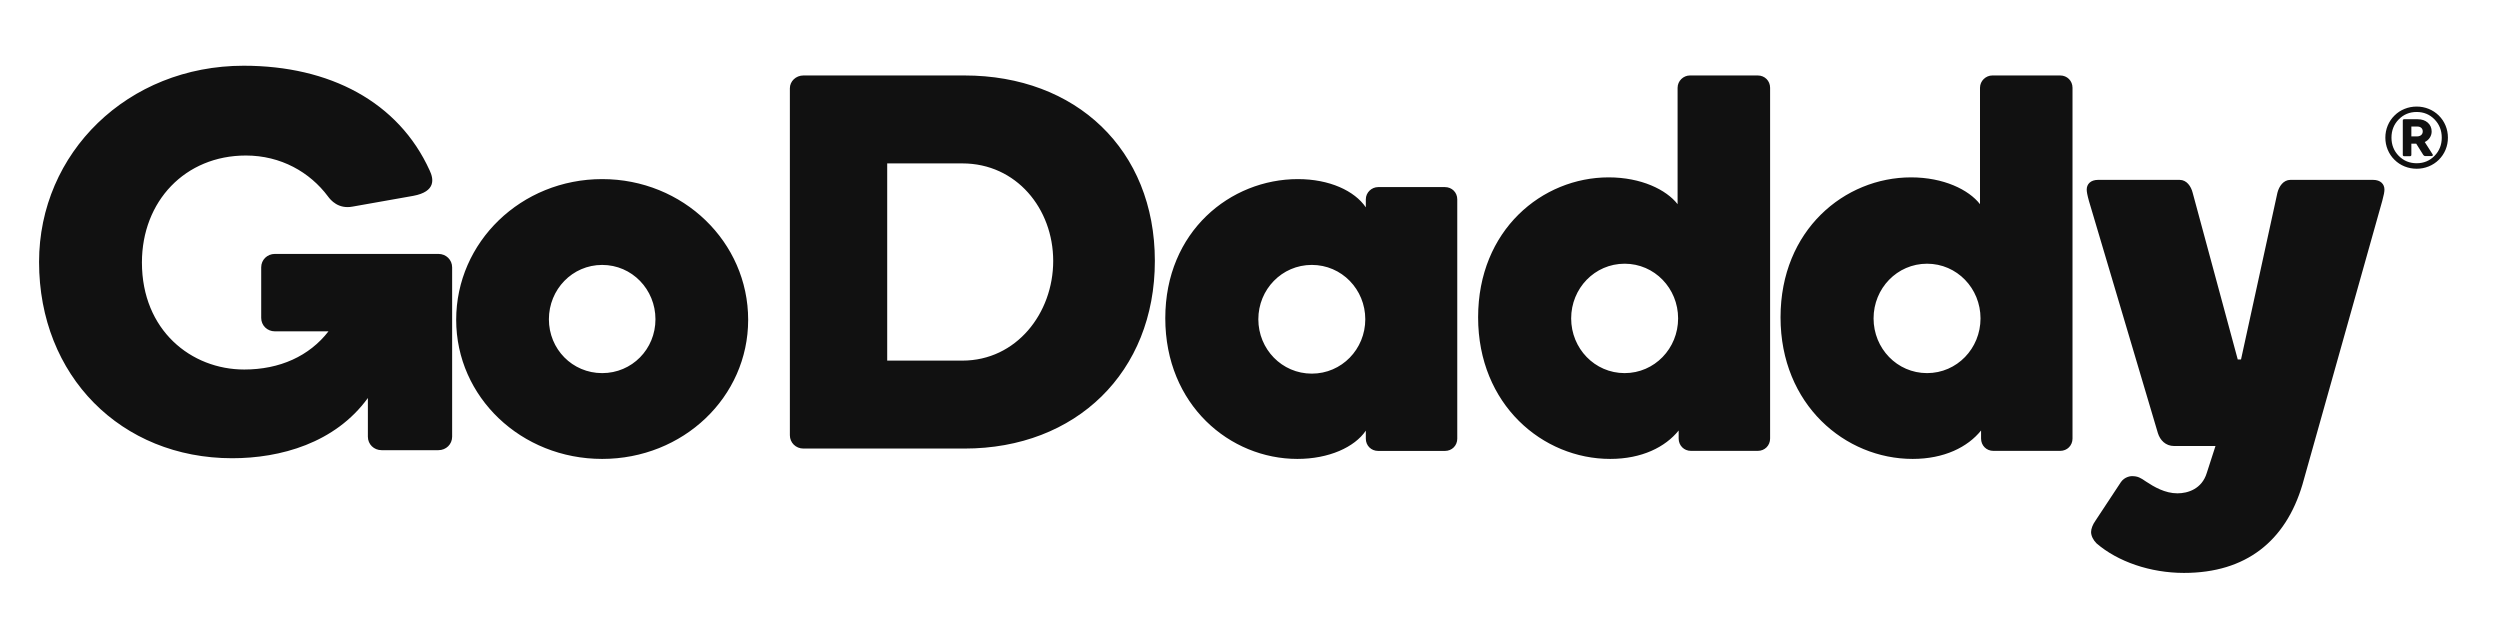 <?xml version="1.0" encoding="UTF-8"?>
<svg width="192px" height="49px" viewBox="0 0 192 49" version="1.1" xmlns="http://www.w3.org/2000/svg" xmlns:xlink="http://www.w3.org/1999/xlink">
    <!-- Generator: Sketch 52.5 (67469) - http://www.bohemiancoding.com/sketch -->
    <title>Logo/hover</title>
    <desc>Created with Sketch.</desc>
    <g id="Page-1" stroke="none" stroke-width="1" fill="none" fill-rule="evenodd">
        <g id="Home" transform="translate(-193, -19)" fill="#111111">
            <g id="Hover">
                <g id="Logo/hover" transform="translate(193, 19)">
                    <path d="M50.339,24.52 C50.339,22.229 48.539,20.346 46.247,20.346 C43.955,20.346 42.155,22.229 42.155,24.52 C42.155,26.813 43.955,28.655 46.247,28.655 C48.539,28.655 50.339,26.813 50.339,24.52 Z M57.459,24.561 C57.459,30.497 52.466,35.245 46.247,35.245 C40.027,35.245 35.035,30.497 35.035,24.561 C35.035,18.585 40.027,13.755 46.247,13.755 C52.466,13.755 57.459,18.585 57.459,24.561 Z M80.886,20.041 C80.886,16.03 78.062,12.55 73.91,12.55 L68.137,12.55 L68.137,27.695 L73.91,27.695 C78.062,27.695 80.886,24.052 80.886,20.041 Z M88.693,20.041 C88.693,28.596 82.629,34.449 74.075,34.449 L61.701,34.449 C61.12,34.449 60.662,33.999 60.662,33.426 L60.662,6.778 C60.662,6.246 61.12,5.796 61.701,5.796 L74.075,5.796 C82.629,5.796 88.693,11.485 88.693,20.041 Z M100.747,28.695 C103.047,28.695 104.854,26.813 104.854,24.52 C104.854,22.228 103.047,20.345 100.747,20.345 C98.447,20.345 96.64,22.228 96.64,24.52 C96.64,26.813 98.447,28.695 100.747,28.695 Z M99.679,13.755 C102.103,13.755 104.033,14.655 104.895,15.924 L104.895,15.31 C104.895,14.778 105.346,14.369 105.84,14.369 L110.974,14.369 C111.508,14.369 111.918,14.778 111.918,15.31 L111.918,33.689 C111.918,34.222 111.508,34.631 110.974,34.631 L105.84,34.631 C105.306,34.631 104.895,34.222 104.895,33.689 L104.895,33.075 C104.033,34.344 102.061,35.245 99.638,35.245 C94.463,35.245 89.494,31.11 89.494,24.438 C89.494,17.766 94.503,13.755 99.679,13.755 Z M124.773,28.655 C127.072,28.655 128.879,26.76 128.879,24.454 C128.879,22.147 127.072,20.253 124.773,20.253 C122.472,20.253 120.665,22.147 120.665,24.454 C120.665,26.76 122.472,28.655 124.773,28.655 Z M123.541,13.622 C126.045,13.622 127.976,14.569 128.839,15.681 L128.839,6.743 C128.839,6.208 129.29,5.796 129.783,5.796 L134.999,5.796 C135.533,5.796 135.944,6.208 135.944,6.743 L135.944,33.68 C135.944,34.216 135.533,34.627 134.999,34.627 L129.865,34.627 C129.331,34.627 128.921,34.216 128.921,33.68 L128.921,33.062 C127.894,34.339 126.087,35.245 123.663,35.245 C118.489,35.245 113.519,31.085 113.519,24.371 C113.519,17.658 118.448,13.622 123.541,13.622 Z M147.998,28.655 C150.297,28.655 152.104,26.76 152.104,24.454 C152.104,22.147 150.297,20.253 147.998,20.253 C145.698,20.253 143.89,22.147 143.89,24.454 C143.89,26.76 145.698,28.655 147.998,28.655 Z M146.766,13.622 C149.271,13.622 151.201,14.569 152.064,15.681 L152.064,6.743 C152.064,6.208 152.515,5.796 153.008,5.796 L158.224,5.796 C158.758,5.796 159.169,6.208 159.169,6.743 L159.169,33.68 C159.169,34.216 158.758,34.627 158.224,34.627 L153.09,34.627 C152.556,34.627 152.146,34.216 152.146,33.68 L152.146,33.062 C151.119,34.339 149.312,35.245 146.888,35.245 C141.714,35.245 136.745,31.085 136.745,24.371 C136.745,17.658 141.673,13.622 146.766,13.622 Z M176.824,37.227 C175.531,41.564 172.486,44 167.729,44 C165.143,44 162.639,43.133 161.012,41.729 C160.762,41.48 160.595,41.151 160.595,40.861 C160.595,40.613 160.72,40.283 160.928,39.994 L162.889,37.021 C163.181,36.608 163.64,36.567 163.724,36.567 C164.182,36.567 164.391,36.691 164.808,36.98 C165.435,37.393 166.269,37.888 167.228,37.888 C168.021,37.888 169.106,37.558 169.482,36.319 L170.149,34.254 L166.979,34.254 C166.311,34.254 165.894,33.8 165.726,33.263 L160.428,15.425 C160.302,14.971 160.26,14.723 160.26,14.557 C160.26,14.145 160.553,13.814 161.137,13.814 L167.395,13.814 C167.938,13.814 168.272,14.309 168.397,14.805 L171.859,27.607 L172.11,27.607 L174.905,14.805 C175.031,14.309 175.364,13.814 175.907,13.814 L182.249,13.814 C182.832,13.814 183.125,14.145 183.125,14.557 C183.125,14.723 183.083,14.971 182.958,15.425 L176.824,37.227 Z M28.253,30.567 C25.732,34.036 21.53,35.192 17.833,35.192 C9.303,35.192 3,28.875 3,20.12 C3,11.738 9.807,5.048 18.715,5.048 C25.312,5.048 30.606,7.815 33.002,13.1 C33.296,13.72 33.506,14.711 31.741,15.041 L27.077,15.867 C25.984,16.074 25.396,15.371 25.186,15.082 C23.799,13.224 21.572,11.944 18.883,11.944 C14.219,11.944 10.9,15.454 10.9,20.161 C10.9,25.365 14.681,28.379 18.757,28.379 C21.489,28.379 23.757,27.347 25.228,25.447 L21.11,25.447 C20.521,25.447 20.06,24.992 20.06,24.415 L20.06,20.533 C20.06,19.955 20.521,19.501 21.11,19.501 L33.673,19.501 C34.262,19.501 34.724,19.955 34.724,20.533 L34.724,33.54 C34.724,34.119 34.262,34.573 33.673,34.573 L29.303,34.573 C28.716,34.573 28.253,34.119 28.253,33.54 L28.253,30.567 Z M186.067,10.093 C186.067,9.977 186.029,9.885 185.953,9.818 C185.878,9.751 185.775,9.718 185.647,9.718 L185.192,9.718 L185.192,10.475 L185.647,10.475 C185.773,10.471 185.875,10.435 185.952,10.366 C186.028,10.297 186.067,10.206 186.067,10.093 Z M185.098,11.995 L184.628,11.995 C184.603,11.995 184.581,11.986 184.562,11.967 C184.544,11.948 184.535,11.926 184.535,11.901 L184.535,9.247 C184.535,9.224 184.544,9.203 184.564,9.184 C184.584,9.166 184.605,9.156 184.628,9.156 L185.668,9.156 C185.994,9.156 186.256,9.244 186.455,9.42 C186.652,9.597 186.751,9.823 186.751,10.099 C186.751,10.269 186.704,10.426 186.609,10.572 C186.515,10.717 186.386,10.83 186.222,10.91 L186.82,11.845 C186.846,11.88 186.85,11.913 186.834,11.943 C186.818,11.972 186.789,11.987 186.746,11.987 L186.278,11.987 C186.239,11.987 186.205,11.979 186.177,11.962 C186.15,11.946 186.123,11.919 186.096,11.88 L185.566,11.033 L185.192,11.033 L185.192,11.901 C185.192,11.926 185.183,11.948 185.164,11.967 C185.146,11.986 185.124,11.995 185.098,11.995 Z M185.602,12.537 C186.145,12.537 186.602,12.348 186.972,11.969 C187.341,11.591 187.527,11.125 187.527,10.572 C187.527,10.016 187.341,9.549 186.972,9.169 C186.602,8.79 186.145,8.6 185.602,8.6 C185.054,8.6 184.595,8.79 184.223,9.169 C183.851,9.549 183.665,10.016 183.665,10.572 C183.665,11.127 183.851,11.593 184.223,11.971 C184.595,12.349 185.054,12.537 185.602,12.537 Z M183.898,12.272 C183.672,12.05 183.498,11.792 183.377,11.5 C183.256,11.207 183.195,10.898 183.195,10.572 C183.195,10.246 183.256,9.936 183.377,9.643 C183.498,9.351 183.672,9.093 183.898,8.872 C184.121,8.649 184.38,8.479 184.674,8.361 C184.967,8.243 185.277,8.184 185.602,8.184 C185.926,8.184 186.234,8.244 186.527,8.363 C186.819,8.481 187.077,8.651 187.3,8.872 C187.526,9.096 187.699,9.354 187.82,9.647 C187.94,9.939 188,10.247 188,10.572 C188,10.895 187.94,11.204 187.82,11.497 C187.699,11.789 187.526,12.048 187.3,12.272 C187.077,12.492 186.819,12.661 186.527,12.78 C186.234,12.899 185.926,12.959 185.602,12.959 C185.277,12.959 184.967,12.9 184.674,12.782 C184.38,12.664 184.121,12.494 183.898,12.272 Z"></path>
                </g>
            </g>
        </g>
    </g>
</svg>